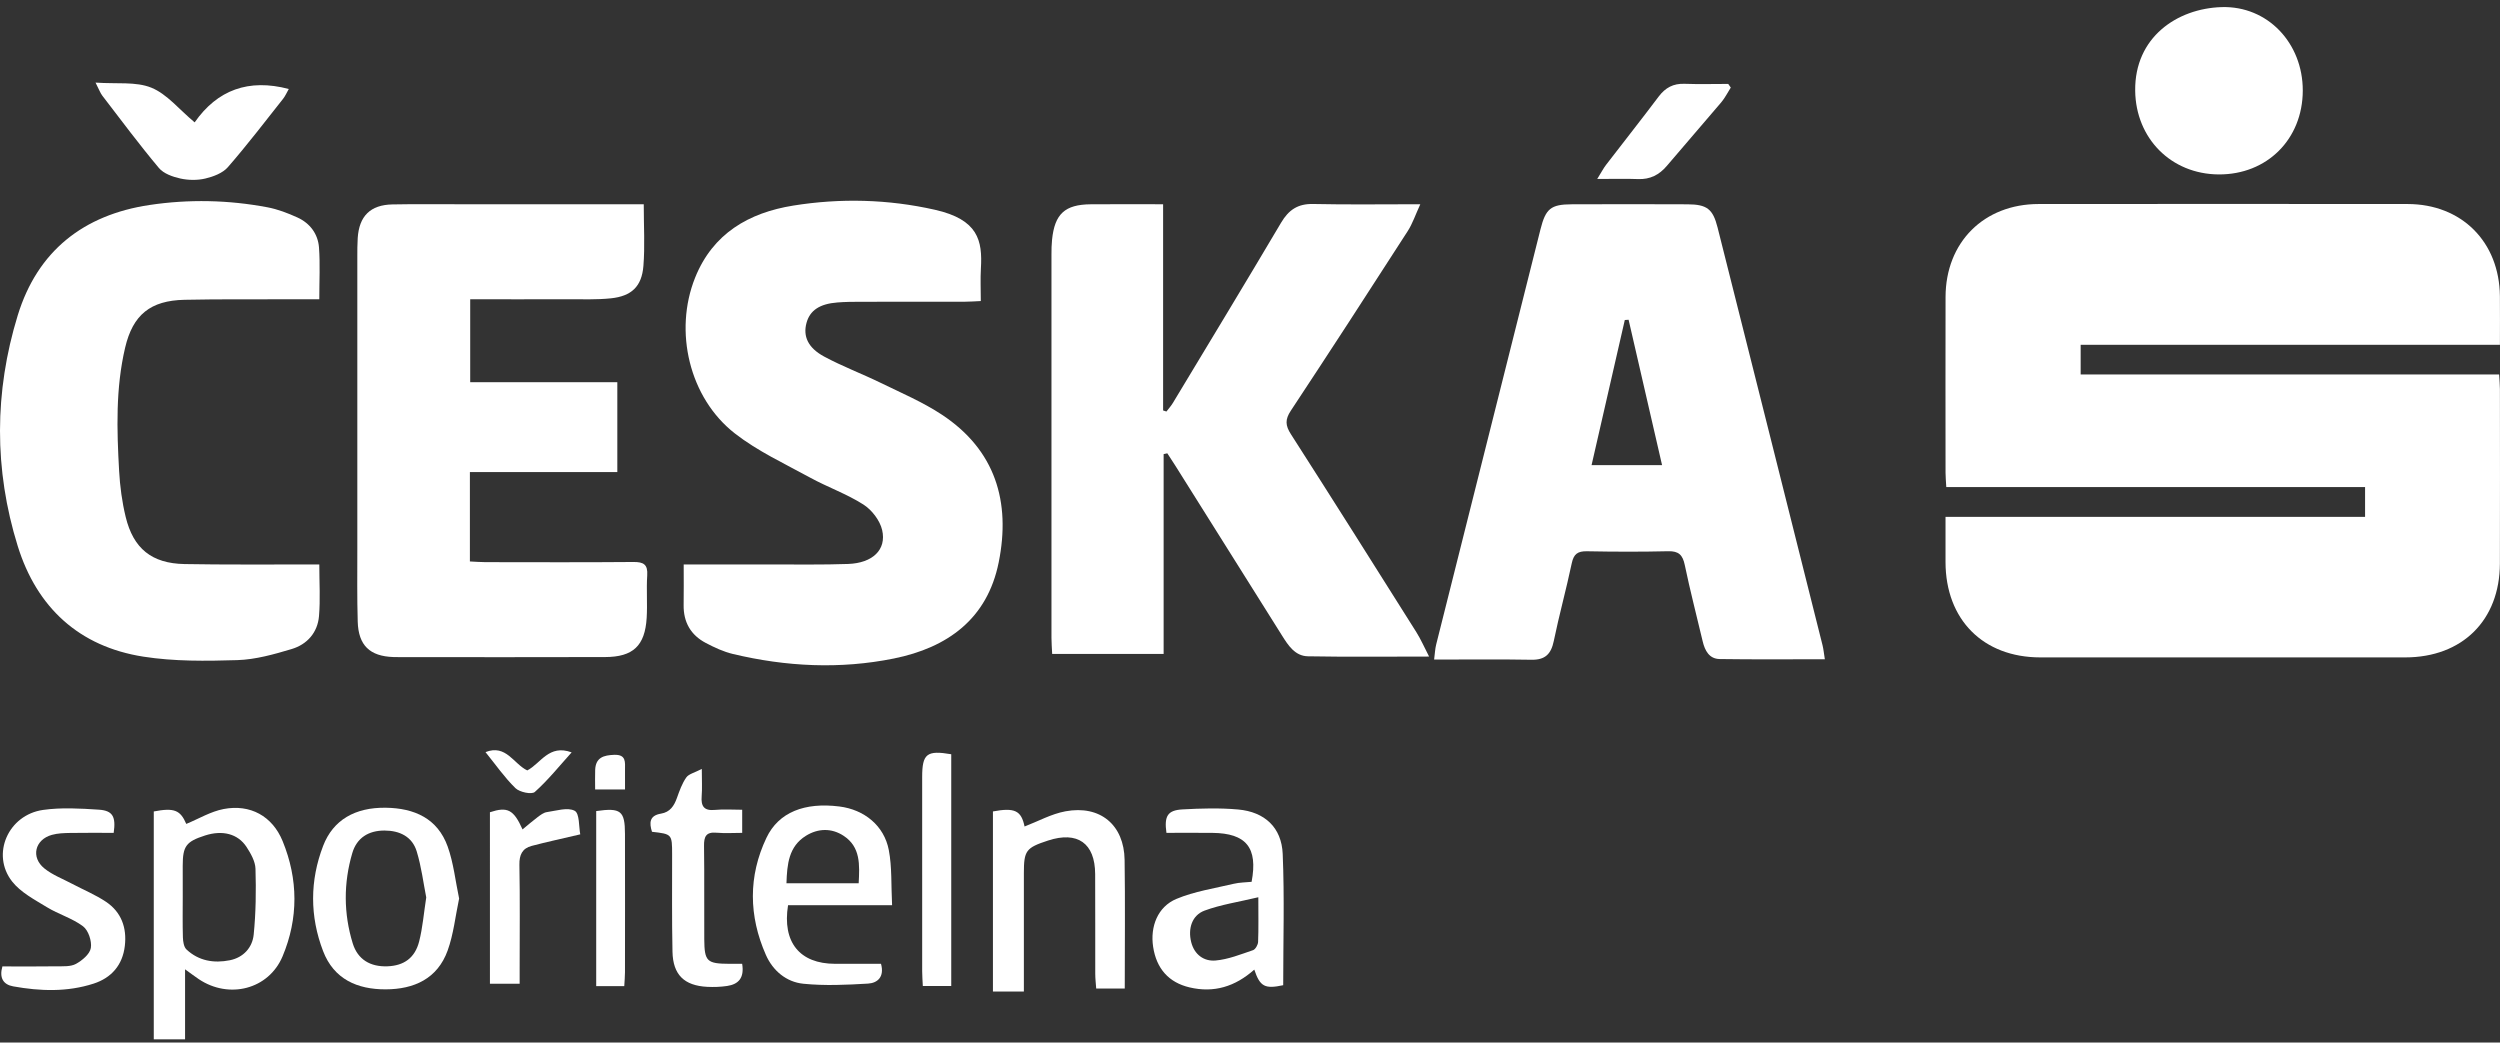 <svg width="235" height="98" viewBox="0 0 235 98" fill="none" xmlns="http://www.w3.org/2000/svg">
<rect x="0" y="0" width="235" height="98" fill="#333333" stroke="none"/>
<path fill-rule="evenodd" clip-rule="evenodd" d="M234.993 32.414C221.797 32.414 208.75 32.414 195.582 32.414C195.582 33.358 195.582 34.196 195.582 35.2C208.694 35.2 221.769 35.2 234.919 35.2C234.95 35.764 234.991 36.17 234.992 36.577C234.995 42.044 235.008 47.511 234.99 52.978C234.973 58.308 231.453 61.792 226.091 61.796C214.656 61.804 203.221 61.805 191.786 61.796C186.409 61.792 182.89 58.24 182.879 52.837C182.877 51.464 182.879 50.091 182.879 48.585C196.039 48.585 209.122 48.585 222.317 48.585C222.317 47.614 222.317 46.775 222.317 45.786C209.208 45.786 196.127 45.786 182.95 45.786C182.921 45.244 182.882 44.841 182.881 44.438C182.878 38.929 182.869 33.42 182.882 27.911C182.894 22.77 186.486 19.182 191.631 19.178C203.191 19.169 214.751 19.167 226.312 19.178C231.398 19.184 234.94 22.734 234.991 27.839C235.006 29.328 234.993 30.818 234.993 32.414Z" fill="white"/>
<path fill-rule="evenodd" clip-rule="evenodd" d="M109.381 42.687C109.381 48.92 109.381 55.154 109.381 61.468C105.825 61.468 102.425 61.468 98.904 61.468C98.88 60.933 98.838 60.444 98.838 59.955C98.835 47.939 98.835 35.922 98.838 23.906C98.838 23.448 98.846 22.987 98.893 22.532C99.141 20.108 100.098 19.224 102.527 19.203C104.735 19.184 106.943 19.199 109.332 19.199C109.332 25.714 109.332 32.147 109.332 38.581C109.436 38.615 109.54 38.649 109.644 38.684C109.847 38.417 110.077 38.168 110.248 37.882C113.649 32.24 117.064 26.606 120.42 20.937C121.133 19.731 121.996 19.143 123.435 19.175C126.68 19.247 129.929 19.198 133.509 19.198C133.048 20.196 132.779 21.019 132.326 21.723C128.69 27.368 125.04 33.003 121.338 38.604C120.787 39.437 120.819 39.993 121.344 40.812C125.305 46.991 129.218 53.2 133.129 59.41C133.559 60.092 133.882 60.842 134.335 61.717C130.356 61.717 126.649 61.76 122.943 61.692C121.739 61.67 121.097 60.678 120.509 59.74C117.162 54.406 113.812 49.074 110.462 43.743C110.223 43.362 109.972 42.988 109.727 42.611C109.612 42.636 109.496 42.662 109.381 42.687Z" fill="white"/>
<path fill-rule="evenodd" clip-rule="evenodd" d="M171.535 61.969C168.138 61.969 164.895 61.999 161.652 61.95C160.667 61.935 160.26 61.161 160.052 60.285C159.486 57.894 158.869 55.513 158.368 53.108C158.171 52.165 157.801 51.792 156.809 51.816C154.266 51.877 151.719 51.868 149.175 51.819C148.307 51.802 147.929 52.074 147.745 52.947C147.23 55.391 146.56 57.804 146.056 60.251C145.803 61.48 145.247 62.041 143.952 62.017C140.957 61.962 137.96 61.999 134.807 61.999C134.88 61.443 134.895 61.003 135 60.585C138.262 47.575 141.531 34.566 144.804 21.559C145.293 19.613 145.779 19.212 147.736 19.204C151.366 19.19 154.995 19.188 158.625 19.205C160.45 19.214 161.012 19.639 161.453 21.387C164.751 34.474 168.036 47.565 171.319 60.656C171.409 61.013 171.441 61.385 171.535 61.969ZM156.235 43.724C155.165 39.078 154.127 34.568 153.088 30.057C152.97 30.065 152.85 30.073 152.731 30.081C151.697 34.594 150.665 39.106 149.607 43.724C151.837 43.724 153.9 43.724 156.235 43.724Z" fill="white"/>
<path fill-rule="evenodd" clip-rule="evenodd" d="M60.512 19.198C60.512 21.272 60.63 23.15 60.48 25.007C60.324 26.933 59.359 27.84 57.428 28.042C56.106 28.181 54.762 28.125 53.428 28.13C50.386 28.14 47.344 28.132 44.199 28.132C44.199 30.735 44.199 33.247 44.199 35.926C48.815 35.926 53.383 35.926 58.028 35.926C58.028 38.787 58.028 41.483 58.028 44.372C53.439 44.372 48.841 44.372 44.17 44.372C44.17 47.255 44.17 49.946 44.17 52.777C44.678 52.8 45.161 52.841 45.643 52.842C50.276 52.847 54.908 52.867 59.54 52.827C60.496 52.819 60.906 53.054 60.839 54.084C60.752 55.414 60.868 56.757 60.787 58.088C60.626 60.702 59.51 61.754 56.891 61.763C50.756 61.784 44.621 61.771 38.487 61.771C37.986 61.771 37.484 61.778 36.984 61.762C34.769 61.692 33.692 60.673 33.626 58.437C33.559 56.185 33.589 53.93 33.588 51.677C33.586 42.496 33.586 33.315 33.588 24.133C33.588 23.549 33.588 22.964 33.625 22.381C33.757 20.311 34.816 19.256 36.886 19.216C39.013 19.174 41.142 19.2 43.271 19.199C48.487 19.198 53.704 19.199 58.921 19.199C59.415 19.198 59.91 19.198 60.512 19.198Z" fill="white"/>
<path fill-rule="evenodd" clip-rule="evenodd" d="M64.267 53.061C67.178 53.061 69.884 53.065 72.59 53.06C74.968 53.055 77.348 53.096 79.723 53.012C82.022 52.931 83.352 51.676 82.922 49.824C82.713 48.923 81.955 47.935 81.163 47.428C79.595 46.427 77.796 45.797 76.155 44.898C73.751 43.582 71.212 42.409 69.072 40.739C64.791 37.398 63.322 31.14 65.339 26.104C67.001 21.951 70.392 19.995 74.564 19.325C79 18.613 83.475 18.726 87.868 19.715C91.953 20.635 92.36 22.605 92.205 25.227C92.147 26.215 92.196 27.21 92.196 28.299C91.62 28.325 91.172 28.36 90.723 28.361C87.427 28.366 84.131 28.36 80.835 28.367C80.126 28.368 79.415 28.376 78.709 28.432C77.04 28.562 76.126 29.184 75.81 30.358C75.476 31.598 75.934 32.688 77.465 33.514C79.183 34.441 81.028 35.13 82.785 35.988C84.729 36.937 86.744 37.796 88.539 38.981C93.57 42.304 95.023 47.17 93.879 52.858C92.808 58.183 89.064 60.881 84.02 61.9C78.966 62.921 73.894 62.671 68.885 61.472C68.006 61.262 67.155 60.863 66.349 60.44C64.934 59.698 64.237 58.487 64.262 56.867C64.282 55.666 64.267 54.464 64.267 53.061Z" fill="white"/>
<path fill-rule="evenodd" clip-rule="evenodd" d="M30.013 28.133C29 28.133 28.051 28.131 27.103 28.134C23.849 28.144 20.595 28.111 17.342 28.181C14.148 28.25 12.49 29.576 11.761 32.685C10.866 36.501 10.98 40.388 11.197 44.263C11.277 45.712 11.471 47.175 11.812 48.583C12.534 51.571 14.27 52.964 17.339 53.021C21.092 53.091 24.847 53.053 28.602 53.062C29.05 53.062 29.499 53.062 30.015 53.062C30.015 54.775 30.118 56.355 29.986 57.916C29.855 59.466 28.867 60.576 27.416 61.01C25.754 61.508 24.023 61.998 22.308 62.051C19.366 62.142 16.368 62.178 13.474 61.725C7.433 60.78 3.461 57.103 1.666 51.328C-0.569 44.139 -0.541 36.837 1.666 29.646C3.524 23.595 7.845 20.199 14.061 19.268C17.754 18.715 21.468 18.793 25.143 19.486C26.111 19.669 27.064 20.036 27.965 20.447C29.143 20.986 29.891 21.989 29.986 23.269C30.1 24.833 30.013 26.41 30.013 28.133Z" fill="white"/>
<path fill-rule="evenodd" clip-rule="evenodd" d="M216.461 8.516C216.452 13.083 213.099 16.425 208.553 16.396C204.084 16.367 200.763 13.008 200.708 8.531C200.645 3.506 204.645 0.796 208.833 0.668C213.157 0.536 216.469 4.052 216.461 8.516Z" fill="white"/>
<path fill-rule="evenodd" clip-rule="evenodd" d="M17.396 91.115C17.396 93.435 17.396 95.529 17.396 97.697C16.337 97.697 15.442 97.697 14.455 97.697C14.455 90.537 14.455 83.403 14.455 76.277C16.384 75.907 16.953 76.153 17.51 77.448C18.68 76.966 19.806 76.281 21.019 76.049C23.516 75.57 25.601 76.706 26.569 79.069C28.034 82.648 28.06 86.328 26.563 89.893C25.255 93.007 21.524 93.944 18.684 92.039C18.318 91.793 17.967 91.526 17.396 91.115ZM17.178 84.242C17.178 85.533 17.153 86.825 17.193 88.114C17.205 88.503 17.278 89.014 17.529 89.25C18.679 90.33 20.114 90.564 21.607 90.263C22.884 90.006 23.724 89.07 23.847 87.853C24.054 85.803 24.077 83.725 24.016 81.664C23.995 80.969 23.575 80.23 23.175 79.616C22.357 78.365 20.905 78.01 19.276 78.535C17.492 79.109 17.178 79.533 17.176 81.368C17.175 82.325 17.176 83.284 17.178 84.242Z" fill="white"/>
<path fill-rule="evenodd" clip-rule="evenodd" d="M117.903 91.144C116.094 92.752 114.102 93.353 111.819 92.815C109.864 92.354 108.705 91.055 108.394 88.998C108.106 87.1 108.822 85.236 110.581 84.498C112.277 83.788 114.156 83.506 115.964 83.077C116.519 82.944 117.107 82.947 117.651 82.891C118.258 79.679 117.149 78.324 113.969 78.291C112.519 78.275 111.07 78.288 109.645 78.288C109.423 76.708 109.752 76.162 111.157 76.084C112.897 75.988 114.659 75.937 116.391 76.093C118.878 76.317 120.469 77.78 120.574 80.268C120.747 84.378 120.621 88.501 120.621 92.609C118.896 92.979 118.441 92.748 117.903 91.144ZM118.283 84.341C116.402 84.791 114.756 85.032 113.23 85.596C112.047 86.034 111.656 87.284 111.971 88.552C112.266 89.734 113.169 90.383 114.262 90.288C115.457 90.183 116.628 89.708 117.783 89.316C118.011 89.239 118.25 88.814 118.261 88.539C118.312 87.301 118.283 86.06 118.283 84.341Z" fill="white"/>
<path fill-rule="evenodd" clip-rule="evenodd" d="M83.856 85.087C80.347 85.087 77.198 85.087 74.077 85.087C73.518 88.581 75.18 90.592 78.491 90.598C79.943 90.601 81.396 90.599 82.815 90.599C83.152 91.823 82.492 92.405 81.597 92.458C79.575 92.579 77.525 92.674 75.517 92.472C73.917 92.312 72.648 91.25 71.991 89.757C70.381 86.102 70.326 82.371 72.046 78.754C73.194 76.339 75.649 75.401 78.9 75.809C81.236 76.101 83.108 77.603 83.548 79.907C83.854 81.513 83.759 83.196 83.856 85.087ZM73.927 83.028C76.293 83.028 78.473 83.028 80.715 83.028C80.807 81.287 80.902 79.622 79.304 78.568C78.172 77.821 76.894 77.856 75.753 78.566C74.135 79.573 73.986 81.237 73.927 83.028Z" fill="white"/>
<path fill-rule="evenodd" clip-rule="evenodd" d="M43.157 84.463C42.804 86.131 42.634 87.811 42.079 89.349C41.122 92.001 38.918 92.994 36.246 92.999C33.581 93.004 31.382 92.045 30.369 89.4C29.116 86.128 29.121 82.779 30.375 79.512C31.311 77.068 33.389 75.887 36.258 75.927C38.938 75.963 41.134 76.922 42.084 79.582C42.635 81.123 42.806 82.8 43.157 84.463ZM40.066 84.357C39.799 83.01 39.614 81.48 39.17 80.029C38.746 78.64 37.565 78.075 36.149 78.071C34.639 78.067 33.535 78.758 33.114 80.194C32.288 83.007 32.294 85.866 33.155 88.669C33.625 90.201 34.816 90.892 36.418 90.833C37.967 90.776 39.005 90.052 39.403 88.486C39.728 87.209 39.832 85.875 40.066 84.357Z" fill="white"/>
<path fill-rule="evenodd" clip-rule="evenodd" d="M96.244 93.204C95.169 93.204 94.307 93.204 93.336 93.204C93.336 87.534 93.336 81.9 93.336 76.275C95.399 75.889 96 76.205 96.309 77.691C97.579 77.205 98.824 76.509 100.153 76.263C103.415 75.658 105.663 77.537 105.713 80.829C105.773 84.826 105.727 88.823 105.727 92.92C104.835 92.92 104.024 92.92 103.043 92.92C103.014 92.491 102.955 92.014 102.954 91.536C102.945 88.41 102.962 85.283 102.945 82.156C102.929 79.255 101.286 78.102 98.507 79.014C96.438 79.693 96.244 79.955 96.244 82.082C96.244 85.292 96.244 88.502 96.244 91.712C96.244 92.165 96.244 92.617 96.244 93.204Z" fill="white"/>
<path fill-rule="evenodd" clip-rule="evenodd" d="M10.687 78.289C9.343 78.289 7.975 78.273 6.608 78.297C6.029 78.308 5.43 78.323 4.878 78.477C3.278 78.92 2.875 80.585 4.17 81.631C4.932 82.247 5.898 82.61 6.778 83.077C7.843 83.641 8.973 84.105 9.968 84.772C11.412 85.742 11.935 87.217 11.734 88.919C11.521 90.718 10.481 91.917 8.792 92.463C6.314 93.263 3.771 93.174 1.242 92.719C0.316 92.553 -0.086 91.929 0.225 90.843C1.901 90.843 3.605 90.861 5.309 90.834C5.928 90.825 6.638 90.88 7.141 90.605C7.73 90.281 8.449 89.678 8.54 89.105C8.643 88.463 8.308 87.452 7.807 87.074C6.795 86.311 5.497 85.942 4.402 85.271C3.246 84.564 1.944 83.886 1.137 82.857C-0.858 80.31 0.762 76.598 4.054 76.132C5.767 75.89 7.548 75.995 9.287 76.109C10.6 76.194 10.907 76.769 10.687 78.289Z" fill="white"/>
<path fill-rule="evenodd" clip-rule="evenodd" d="M8.98 7.764C10.982 7.906 12.777 7.653 14.229 8.243C15.694 8.838 16.82 10.269 18.297 11.503C20.429 8.449 23.373 7.37 27.146 8.365C26.96 8.69 26.821 9.022 26.606 9.294C24.897 11.45 23.226 13.641 21.42 15.714C20.936 16.271 20.064 16.6 19.31 16.78C18.561 16.959 17.706 16.947 16.951 16.78C16.232 16.621 15.38 16.32 14.936 15.789C13.089 13.586 11.37 11.276 9.618 8.994C9.428 8.746 9.322 8.433 8.98 7.764Z" fill="white"/>
<path fill-rule="evenodd" clip-rule="evenodd" d="M69.764 90.6C69.981 91.935 69.409 92.525 68.344 92.682C67.731 92.772 67.097 92.795 66.477 92.763C64.318 92.65 63.26 91.631 63.214 89.465C63.149 86.424 63.184 83.381 63.179 80.34C63.176 78.405 63.179 78.405 61.287 78.188C61.026 77.359 61.026 76.665 62.134 76.482C62.988 76.339 63.365 75.754 63.633 75.003C63.87 74.339 64.112 73.649 64.51 73.082C64.741 72.751 65.282 72.639 65.969 72.279C65.969 73.367 66.016 74.107 65.957 74.839C65.881 75.786 66.174 76.233 67.205 76.132C68.02 76.052 68.85 76.116 69.766 76.116C69.766 76.852 69.766 77.455 69.766 78.289C68.972 78.289 68.155 78.346 67.349 78.275C66.36 78.187 66.167 78.647 66.179 79.524C66.221 82.441 66.181 85.358 66.201 88.275C66.216 90.386 66.444 90.588 68.587 90.599C68.956 90.601 69.325 90.6 69.764 90.6Z" fill="white"/>
<path fill-rule="evenodd" clip-rule="evenodd" d="M54.544 78.429C52.783 78.843 51.373 79.146 49.979 79.514C49.096 79.746 48.807 80.351 48.824 81.292C48.884 84.545 48.847 87.8 48.847 91.054C48.847 91.503 48.847 91.952 48.847 92.468C47.853 92.468 46.997 92.468 46.054 92.468C46.054 87.072 46.054 81.711 46.053 76.35C47.705 75.807 48.279 76.094 49.119 77.965C49.604 77.567 50.056 77.169 50.538 76.809C50.803 76.612 51.101 76.381 51.408 76.338C52.293 76.214 53.362 75.859 54.023 76.216C54.488 76.468 54.405 77.734 54.544 78.429Z" fill="white"/>
<path fill-rule="evenodd" clip-rule="evenodd" d="M89.417 70.899C89.417 78.178 89.417 85.381 89.417 92.685C88.534 92.685 87.691 92.685 86.746 92.685C86.724 92.204 86.685 91.757 86.685 91.31C86.681 85.222 86.68 79.133 86.684 73.045C86.686 70.855 87.113 70.505 89.417 70.899Z" fill="white"/>
<path fill-rule="evenodd" clip-rule="evenodd" d="M162.694 8.231C162.398 8.695 162.151 9.2 161.799 9.617C160.109 11.618 158.379 13.586 156.688 15.587C155.966 16.441 155.11 16.877 153.975 16.833C152.792 16.788 151.606 16.823 150.139 16.823C150.538 16.18 150.722 15.818 150.966 15.501C152.612 13.357 154.29 11.237 155.914 9.078C156.545 8.24 157.295 7.838 158.352 7.878C159.718 7.928 161.086 7.889 162.454 7.889C162.533 8.004 162.613 8.117 162.694 8.231Z" fill="white"/>
<path fill-rule="evenodd" clip-rule="evenodd" d="M56.043 76.24C58.361 75.91 58.744 76.215 58.748 78.394C58.758 82.726 58.753 87.059 58.748 91.391C58.748 91.799 58.707 92.208 58.681 92.698C57.786 92.698 56.971 92.698 56.043 92.698C56.043 87.259 56.043 81.788 56.043 76.24Z" fill="white"/>
<path fill-rule="evenodd" clip-rule="evenodd" d="M49.564 72.42C50.838 71.757 51.599 69.932 53.733 70.724C52.564 72.02 51.513 73.337 50.274 74.443C49.98 74.705 48.844 74.467 48.456 74.089C47.427 73.087 46.595 71.882 45.637 70.699C47.574 69.934 48.281 71.813 49.564 72.42Z" fill="white"/>
<path fill-rule="evenodd" clip-rule="evenodd" d="M58.752 74.207C57.71 74.207 56.926 74.207 55.943 74.207C55.943 73.576 55.924 72.971 55.947 72.368C55.992 71.206 56.738 70.989 57.739 70.954C58.888 70.915 58.749 71.66 58.751 72.368C58.754 72.94 58.752 73.514 58.752 74.207Z" fill="white"/>
</svg>
